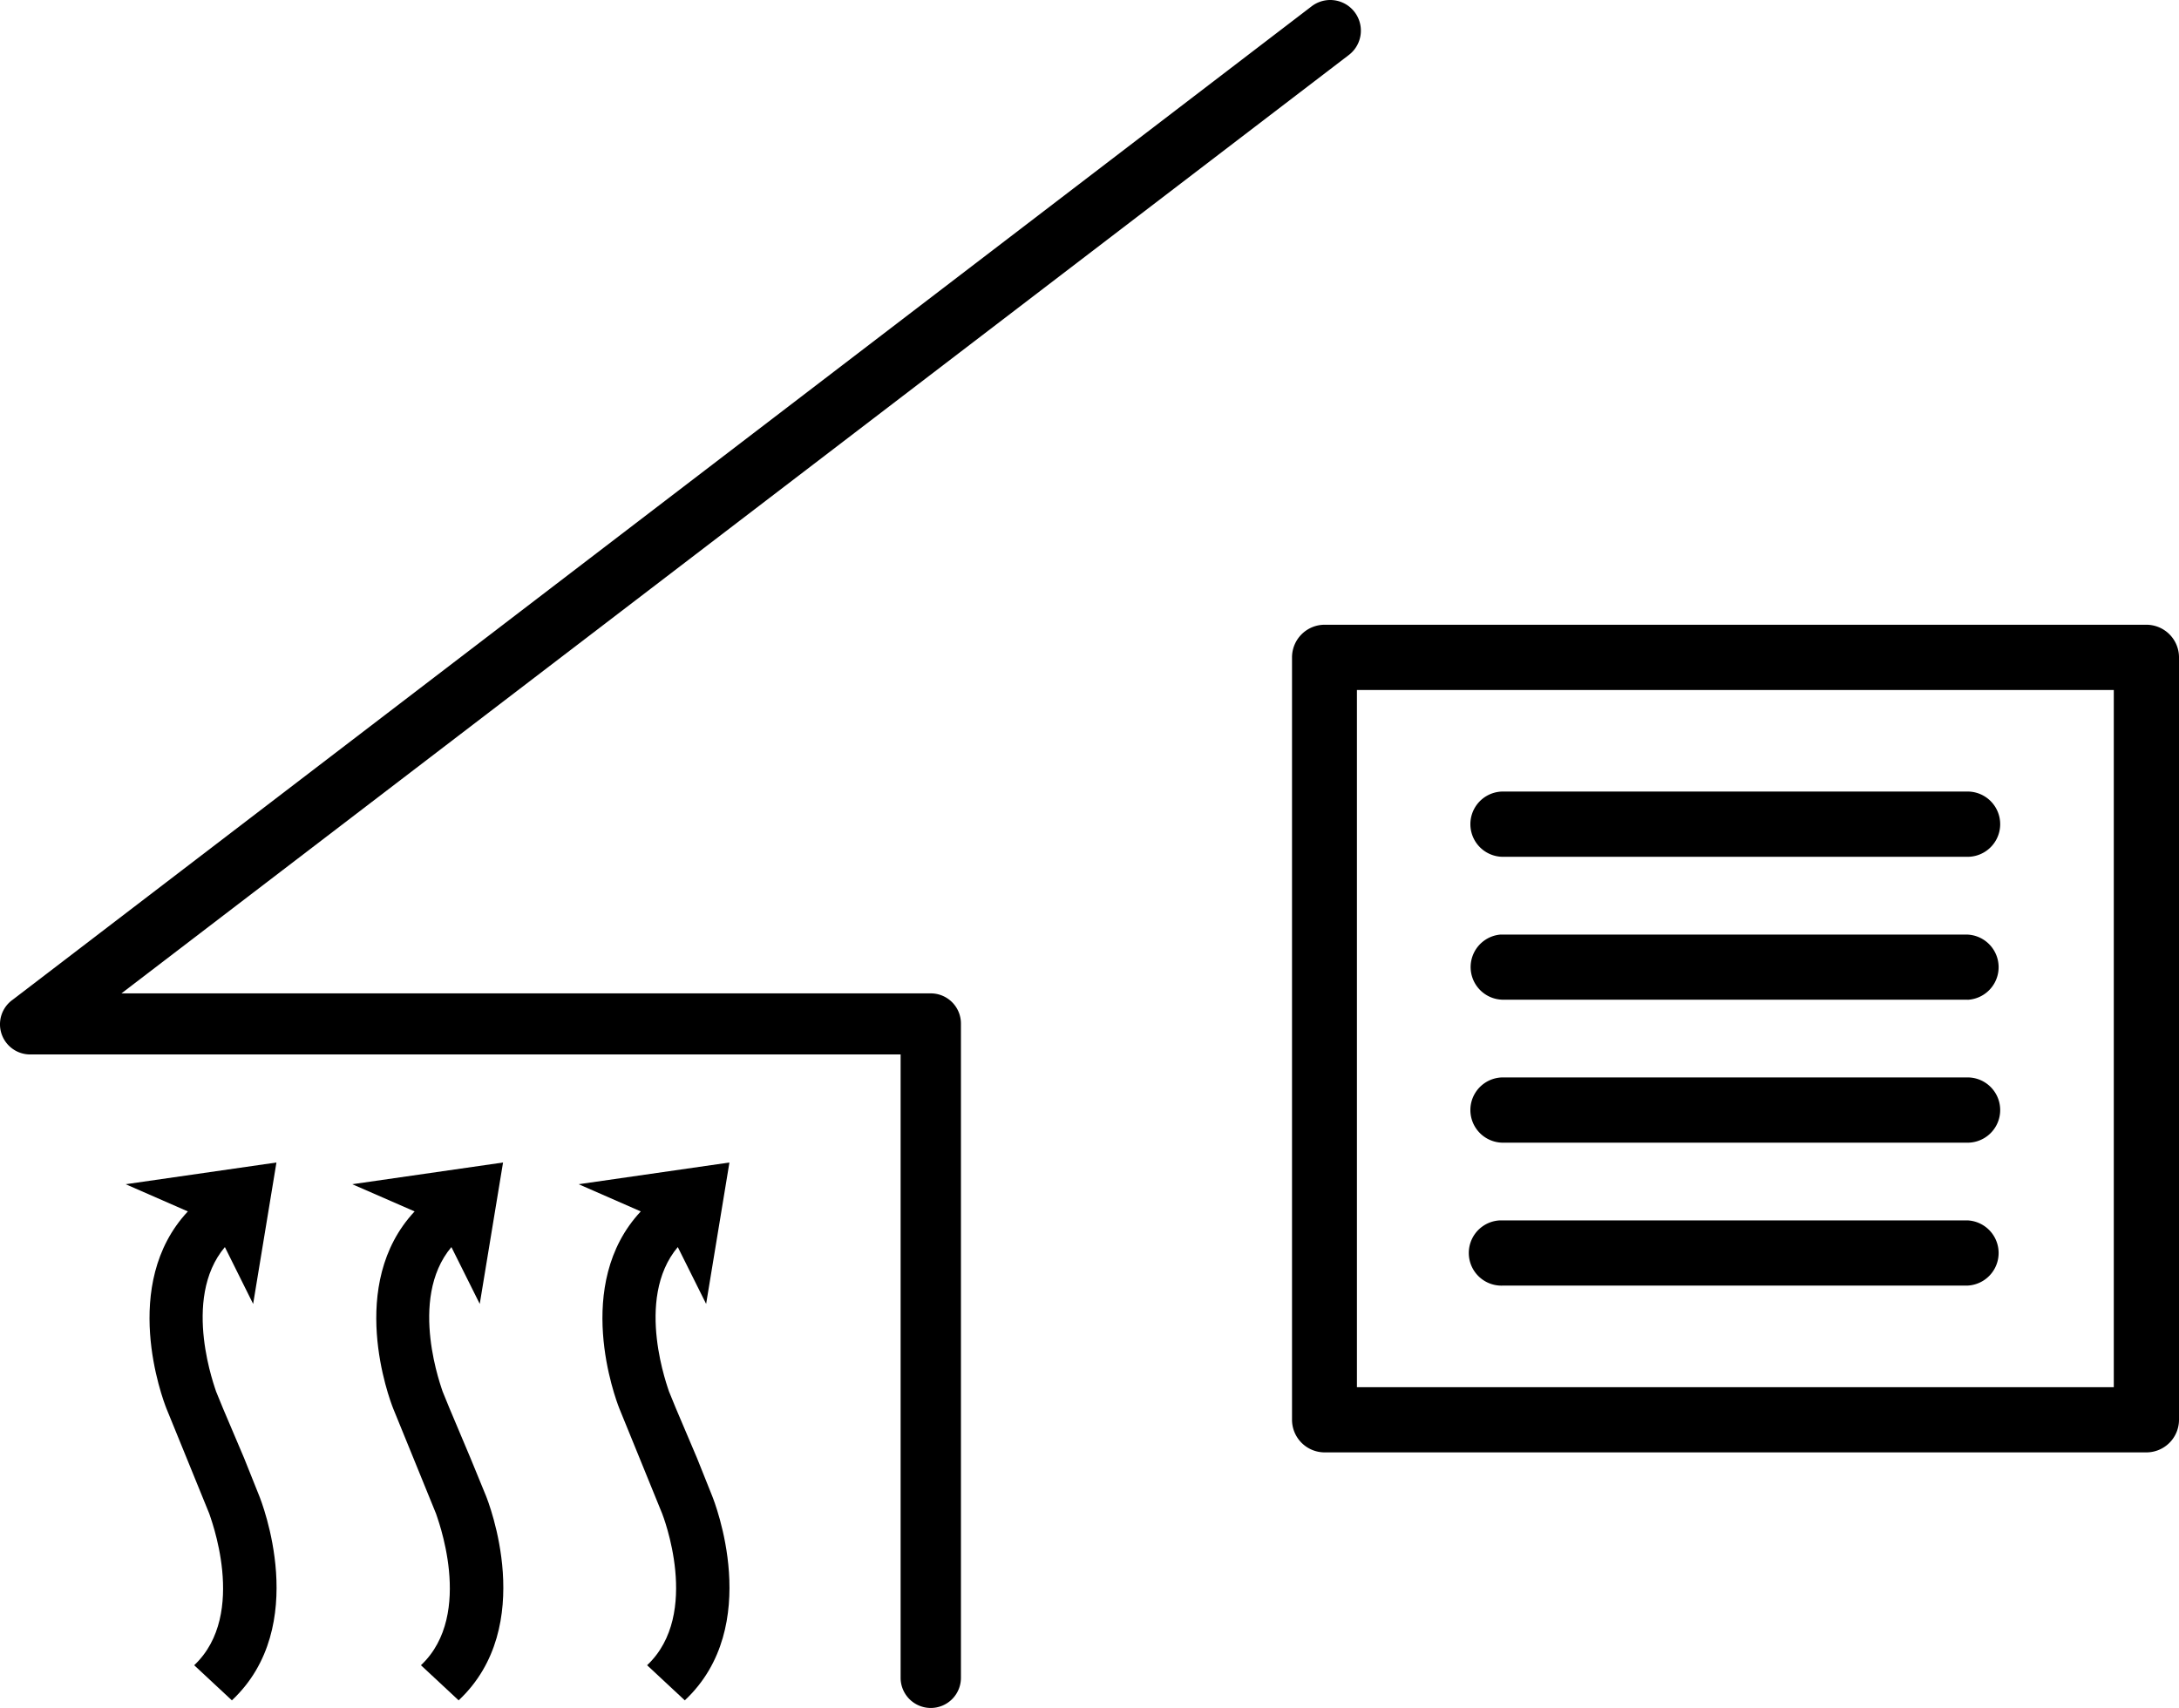 <svg id="Layer_1" data-name="Layer 1" xmlns="http://www.w3.org/2000/svg" viewBox="0 0 289.05 226.61"><path d="M123.47,226.61a4,4,0,0,1-4-4.05V139.9H4.16a4,4,0,0,1-2.46-7.27L174,.83a4.06,4.06,0,1,1,4.92,6.47L16.11,131.8H123.47a4,4,0,0,1,4,4v86.76A4,4,0,0,1,123.47,226.61Z"/><path d="M29.58,186.86l-.92-2.25c0-.12-4.69-12.2,1.17-19.15L33.58,173l3.09-18.76-20,2.88,8.25,3.61c-9.06,9.69-3.36,24.84-2.85,26.13l2.69,6.6,3,7.37c0,.13,5.24,13.3-2,20.11l5,4.66c10.5-9.83,3.91-26.42,3.63-27.12l-2-5"/><path d="M59.63,186.86l-.92-2.25c0-.12-4.69-12.2,1.17-19.15L63.64,173l3.09-18.76-20,2.88L55,160.73c-9.06,9.69-3.36,24.84-2.85,26.13l2.69,6.6,3,7.37c0,.13,5.24,13.3-2,20.11l5,4.66c10.5-9.83,3.91-26.42,3.63-27.12l-2.05-5"/><path d="M89.66,186.86l-.92-2.25c0-.12-4.69-12.2,1.17-19.15L93.67,173l3.09-18.76-20,2.88L85,160.73c-9.06,9.69-3.36,24.84-2.85,26.13l2.69,6.6,3,7.37c.05.13,5.24,13.3-2,20.11l5,4.66c10.5-9.83,3.91-26.42,3.63-27.12l-2-5"/><path d="M284.72,192.7h-109a4.33,4.33,0,0,1-4.33-4.33V87.22a4.33,4.33,0,0,1,4.33-4.33h109a4.33,4.33,0,0,1,4.33,4.33V188.37A4.33,4.33,0,0,1,284.72,192.7ZM180,184.05H280.4V91.55H180Z"/><path d="M261,113.68H199.38a4.33,4.33,0,1,1,0-8.66H261a4.33,4.33,0,1,1,0,8.66Z"/><path d="M261,132.64H199.38A4.33,4.33,0,0,1,199,124H261a4.33,4.33,0,0,1,0,8.65Z"/><path d="M261,151.61H199.38a4.33,4.33,0,1,1,0-8.66H261a4.33,4.33,0,1,1,0,8.66Z"/><path d="M261,170.57H199.38a4.33,4.33,0,0,1-.42-8.65H261a4.33,4.33,0,0,1,0,8.65Z"/></svg>